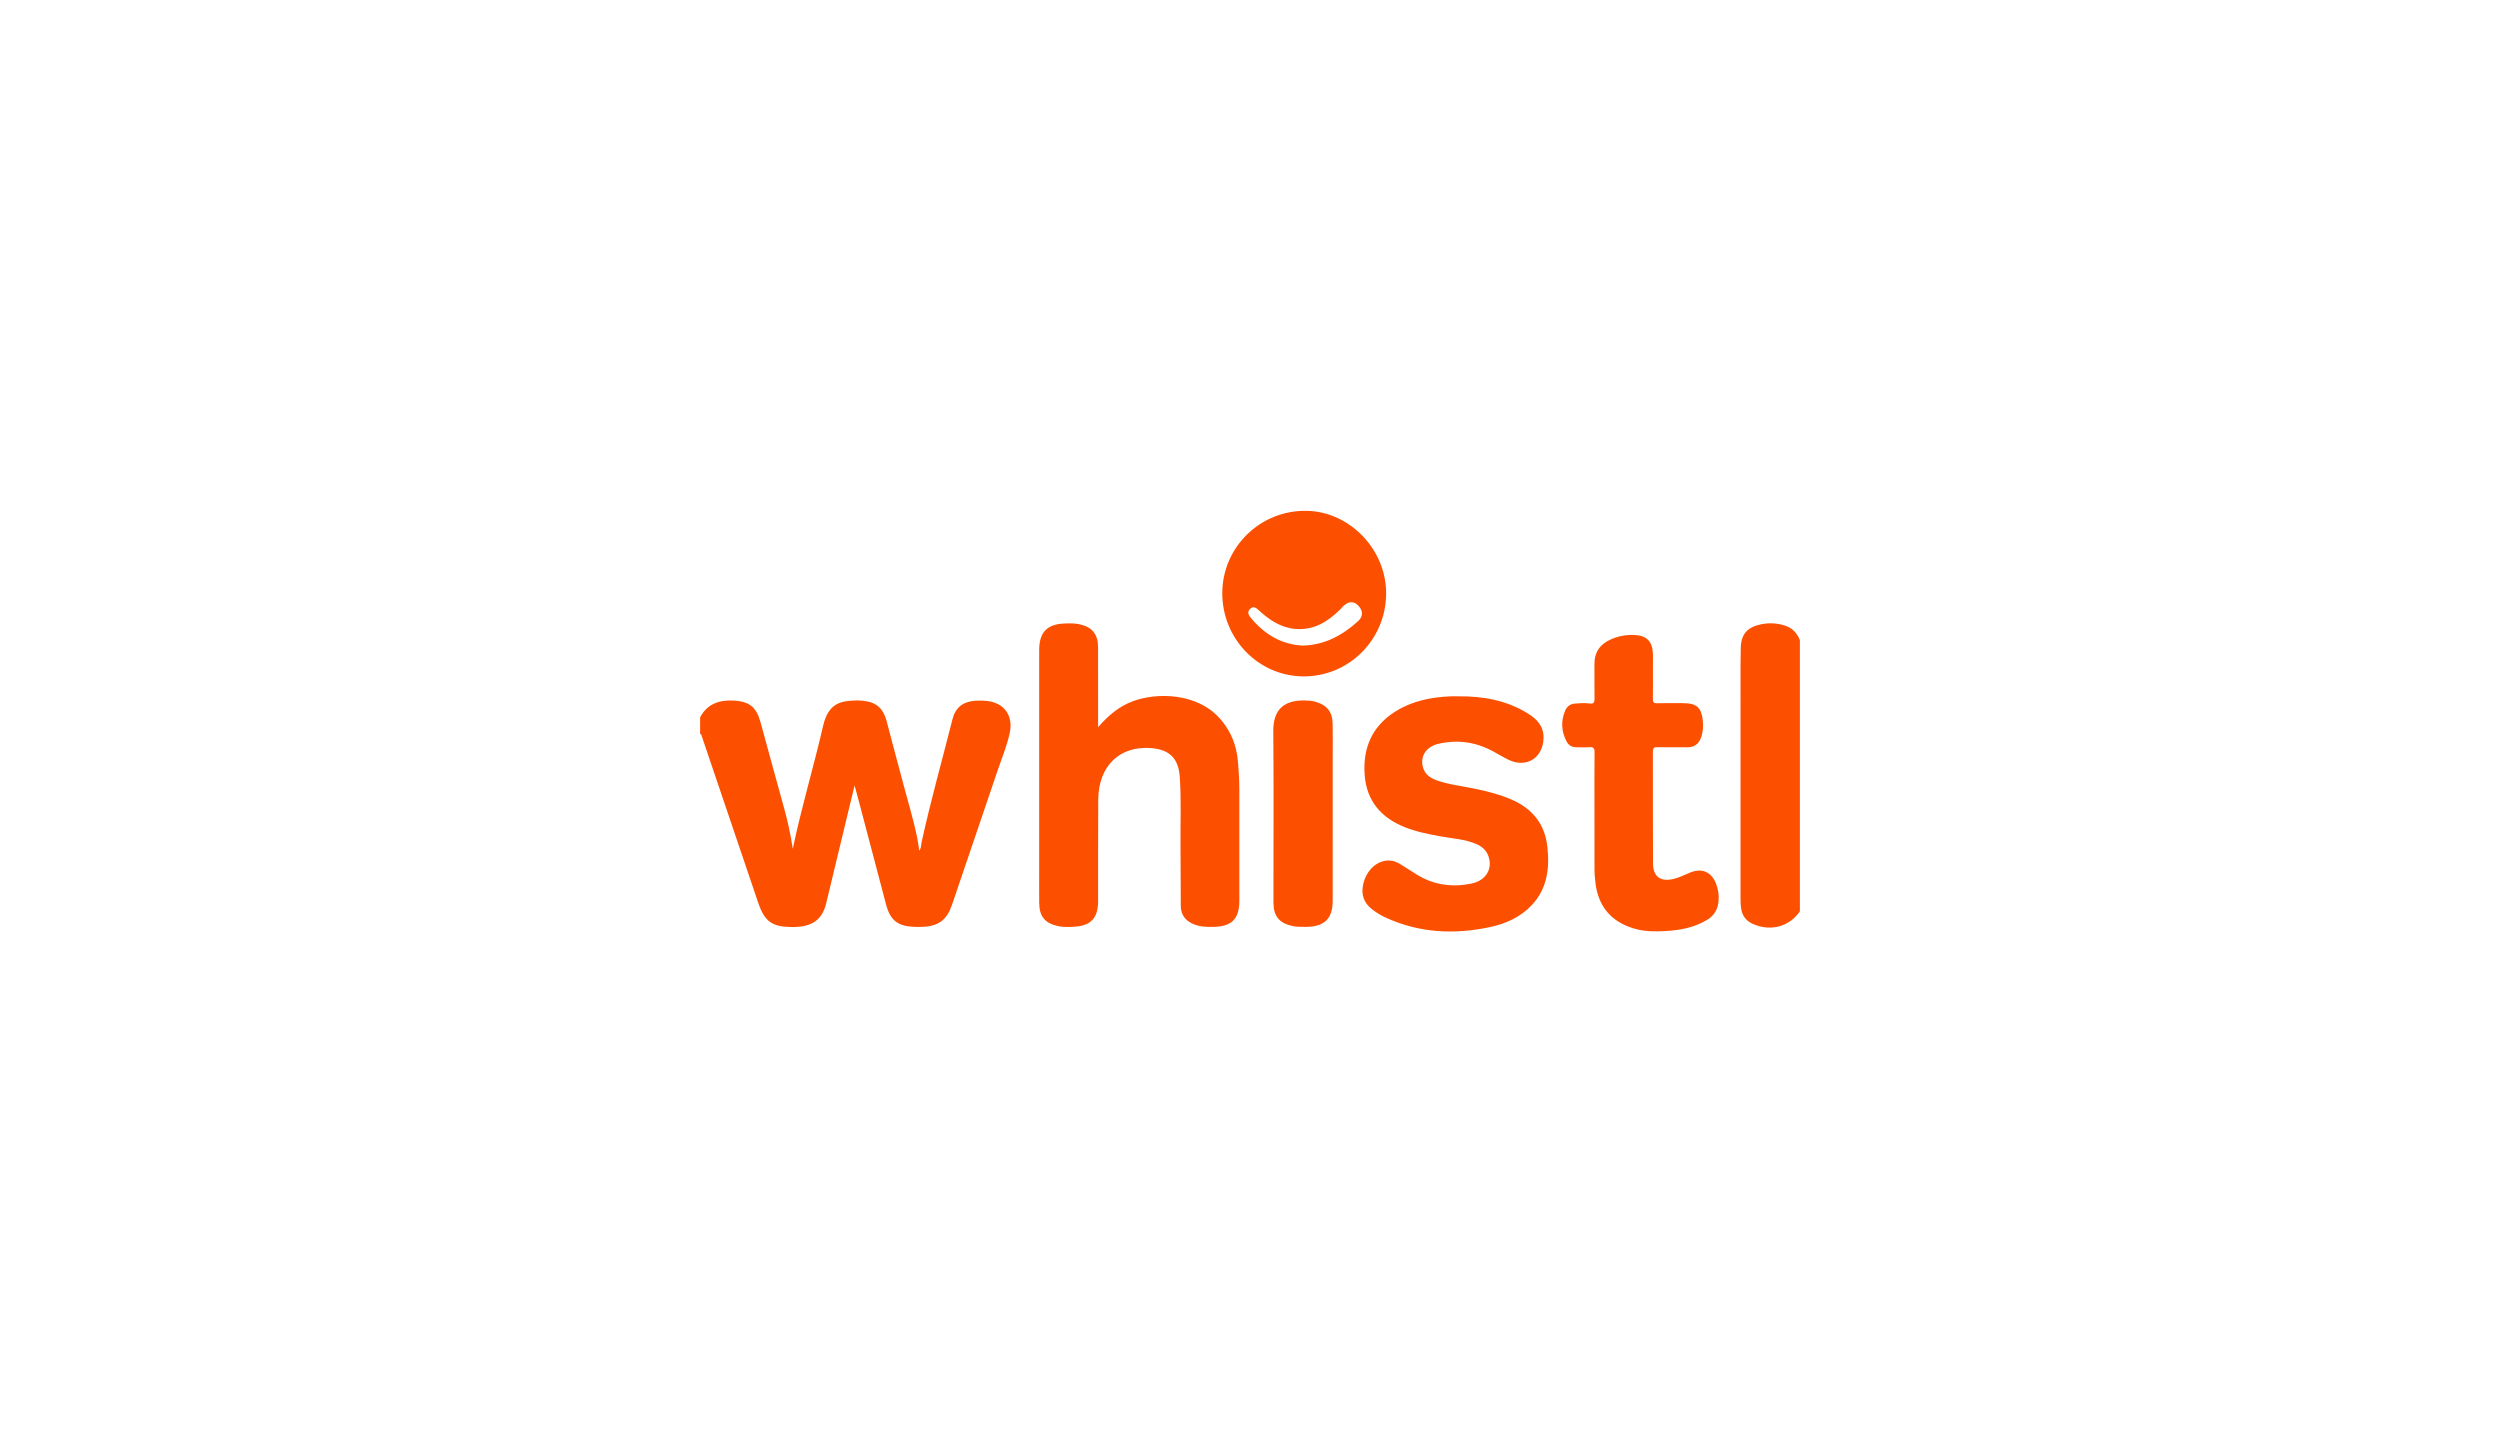 <svg width="416" height="240" viewBox="0 0 416 240" fill="none" xmlns="http://www.w3.org/2000/svg">
<rect width="416" height="240" fill="white"/>
<g clip-path="url(#clip0_5195_63453)">
<path d="M116.5 119.356C117.701 117.093 119.723 116.446 122.088 116.575C124.72 116.719 125.859 117.666 126.562 120.217C127.844 124.866 129.092 129.525 130.389 134.169C131.022 136.434 131.547 138.719 131.918 141.253C133.388 134.229 135.407 127.573 136.96 120.805C137.874 116.823 140.093 116.609 142.666 116.554C143.12 116.544 143.58 116.601 144.032 116.666C145.949 116.938 147.038 118.077 147.516 119.932C148.401 123.365 149.35 126.78 150.247 130.21C151.049 133.28 151.998 136.312 152.627 139.426C152.766 140.111 152.845 140.808 152.961 141.554C153.333 141.096 153.259 140.579 153.361 140.115C154.862 133.25 156.783 126.492 158.492 119.68C158.99 117.695 160.279 116.729 162.323 116.602C162.87 116.571 163.418 116.575 163.964 116.615C167.002 116.826 168.658 118.969 168.022 121.961C167.576 124.057 166.737 126.039 166.053 128.065C163.527 135.55 160.967 143.025 158.43 150.507C157.563 153.064 156.207 154.113 153.523 154.227C153.037 154.248 152.549 154.249 152.063 154.226C149.359 154.104 148.136 153.127 147.446 150.52C145.854 144.503 144.271 138.482 142.684 132.464C142.553 131.966 142.412 131.471 142.202 130.707C141.649 132.994 141.156 135.022 140.668 137.051C139.603 141.477 138.55 145.906 137.475 150.329C136.879 152.782 135.437 153.992 132.914 154.211C132.55 154.243 132.183 154.262 131.818 154.26C128.479 154.241 127.245 153.387 126.155 150.187C123.018 140.974 119.91 131.751 116.786 122.534C116.732 122.373 116.73 122.159 116.501 122.108C116.5 121.191 116.5 120.274 116.5 119.356ZM299.5 151.65C297.731 154.235 294.535 155.068 291.602 153.703C290.598 153.236 289.97 152.47 289.76 151.36C289.651 150.785 289.623 150.211 289.623 149.629C289.624 136.554 289.623 123.478 289.625 110.403C289.625 109.609 289.661 108.815 289.662 108.022C289.668 105.593 290.653 104.385 293.038 103.885C294.378 103.604 295.687 103.683 296.999 104.094C298.255 104.487 299.019 105.34 299.5 106.512V151.65ZM182.723 121.01C184.403 119.062 186.193 117.567 188.425 116.715C192.383 115.203 199.417 115.157 203.308 119.934C204.889 121.875 205.742 124.062 205.972 126.532C206.125 128.176 206.224 129.821 206.225 131.472C206.229 137.616 206.228 143.761 206.225 149.905C206.224 152.903 204.956 154.173 201.938 154.233C200.835 154.254 199.743 154.23 198.698 153.816C197.317 153.271 196.498 152.291 196.482 150.772C196.45 147.502 196.473 144.231 196.437 140.961C196.394 137.081 196.58 133.199 196.319 129.321C196.11 126.224 194.648 124.732 191.564 124.485C186.292 124.063 182.775 127.472 182.746 133.084C182.716 138.709 182.729 144.334 182.723 149.958C182.72 152.767 181.507 154.069 178.713 154.21C177.834 154.254 176.949 154.301 176.072 154.109C173.884 153.628 172.947 152.513 172.924 150.272C172.904 148.377 172.92 146.481 172.92 144.586V108.178C172.92 105.217 174.227 103.842 177.169 103.75C177.988 103.724 178.808 103.701 179.627 103.878C181.714 104.33 182.712 105.508 182.719 107.668C182.733 111.764 182.724 115.861 182.724 119.957L182.723 121.01ZM242.674 115.867C246.729 115.83 250.62 116.512 254.144 118.663C255.696 119.61 256.888 120.801 256.843 122.81C256.771 126.096 254.022 127.852 251.084 126.454C250.205 126.035 249.367 125.529 248.512 125.059C245.639 123.477 242.586 123.033 239.404 123.757C237.411 124.21 236.391 125.666 236.711 127.38C236.956 128.692 237.846 129.42 239.04 129.84C241.121 130.57 243.311 130.807 245.455 131.252C247.517 131.68 249.549 132.194 251.492 133.035C254.971 134.541 257.067 137.09 257.484 140.919C257.872 144.474 257.467 147.851 254.904 150.592C253.008 152.62 250.556 153.714 247.886 154.278C242.016 155.518 236.263 155.254 230.718 152.752C229.854 152.362 229.04 151.882 228.293 151.293C226.935 150.222 226.458 148.845 226.835 147.151C227.365 144.772 229.169 143.125 231.186 143.192C231.848 143.214 232.434 143.43 232.985 143.781C233.91 144.37 234.839 144.955 235.771 145.534C238.583 147.281 241.642 147.677 244.826 147.03C247.252 146.537 248.402 144.615 247.692 142.514C247.344 141.482 246.606 140.85 245.637 140.436C243.759 139.634 241.729 139.539 239.759 139.179C237.72 138.807 235.691 138.416 233.757 137.642C229.821 136.067 227.403 133.281 227.083 128.954C226.753 124.49 228.292 120.859 232.166 118.409C234.981 116.629 238.126 116.007 241.396 115.869C241.821 115.851 242.248 115.867 242.674 115.867ZM265.319 135.116C265.318 131.813 265.299 128.51 265.334 125.208C265.34 124.528 265.17 124.271 264.47 124.331C263.774 124.391 263.068 124.334 262.367 124.347C261.584 124.361 261.003 124.02 260.654 123.337C259.817 121.697 259.707 120.007 260.425 118.296C260.73 117.567 261.261 117.129 262.094 117.071C262.887 117.016 263.682 116.933 264.465 117.057C265.193 117.172 265.345 116.887 265.331 116.217C265.294 114.322 265.334 112.425 265.314 110.529C265.293 108.515 266.263 107.177 268.057 106.387C269.306 105.838 270.617 105.601 271.981 105.661C273.986 105.748 274.982 106.744 275.043 108.763C275.07 109.649 275.048 110.536 275.048 111.423C275.048 113.044 275.068 114.665 275.037 116.285C275.026 116.835 275.176 117.035 275.751 117.02C277.214 116.982 278.679 117.003 280.142 117.008C282.277 117.016 283.088 117.71 283.338 119.808C283.458 120.815 283.397 121.821 283.033 122.789C282.645 123.82 281.915 124.349 280.804 124.346C279.126 124.34 277.448 124.366 275.772 124.333C275.213 124.322 275.036 124.493 275.038 125.056C275.054 131.263 275.028 137.471 275.061 143.679C275.073 145.871 276.292 146.76 278.443 146.265C279.429 146.039 280.324 145.564 281.255 145.188C283.19 144.405 284.772 145.076 285.534 147.007C285.912 147.961 286.066 148.951 285.968 149.974C285.839 151.302 285.256 152.346 284.088 153.052C281.879 154.387 279.431 154.822 276.917 154.938C275.431 155.007 273.94 155.015 272.462 154.655C268.211 153.619 265.807 150.85 265.44 146.486C265.399 145.999 265.327 145.512 265.326 145.025C265.315 141.721 265.32 138.419 265.319 135.116ZM203.389 98.688C203.402 91.037 209.746 84.809 217.531 85.004C224.612 85.182 230.702 91.451 230.652 98.815C230.6 106.447 224.457 112.584 216.902 112.552C209.423 112.52 203.372 106.312 203.389 98.688ZM216.842 107.428C220.588 107.29 223.423 105.66 225.962 103.384C226.829 102.606 226.855 101.696 226.068 100.829C225.334 100.019 224.446 100.003 223.59 100.796C223.367 101.003 223.178 101.246 222.962 101.46C220.889 103.504 218.54 104.929 215.492 104.65C213.065 104.428 211.166 103.119 209.433 101.523C208.989 101.114 208.558 100.805 208.017 101.318C207.528 101.781 207.718 102.283 208.062 102.709C210.384 105.587 213.329 107.282 216.842 107.428ZM221.761 135.499C221.761 140.298 221.763 145.098 221.76 149.897C221.759 152.831 220.399 154.196 217.439 154.227C216.618 154.236 215.8 154.257 214.983 154.072C212.875 153.593 211.932 152.453 211.904 150.27C211.895 149.536 211.902 148.802 211.902 148.069C211.902 139.296 211.955 130.522 211.875 121.75C211.845 118.439 213.27 116.514 217.04 116.553C217.646 116.559 218.253 116.597 218.85 116.763C220.792 117.304 221.716 118.434 221.753 120.46C221.785 122.202 221.761 123.945 221.761 125.687V135.499Z" fill="#FC4F00"/>
</g>
<defs>
<clipPath id="clip0_5195_63453">
<rect width="183" height="70" fill="white" transform="translate(116.5 85)"/>
</clipPath>
</defs>
</svg>
